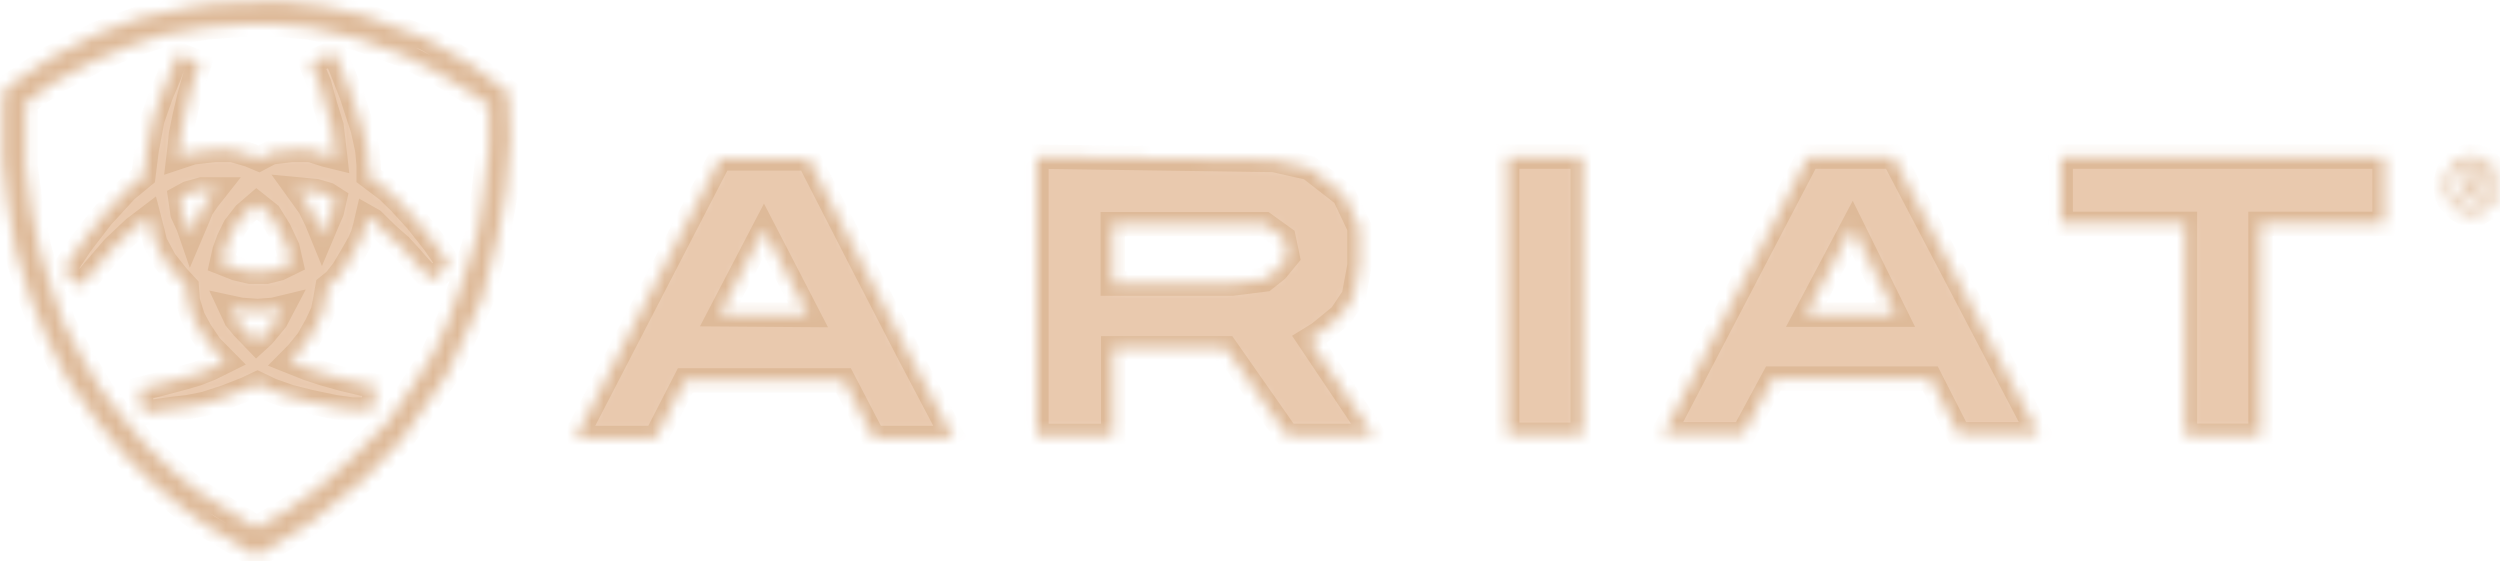 <svg width="205" height="46" viewBox="0 0 205 46" fill="none" xmlns="http://www.w3.org/2000/svg">
<mask id="path-1-inside-1_2555_18646" fill="white">
<path fill-rule="evenodd" clip-rule="evenodd" d="M20.992 45.548L16.965 43.134L15.028 41.706L12.53 39.642L10.169 37.269L7.979 34.603L5.517 31.089L3.806 27.642L2.565 24.668L1.306 20.638L0.583 16.401L0.215 13.158V8.649L0.384 7.27L4.172 4.719L7.979 2.758L11.477 1.458L15.703 0.564L17.699 0.287L22.974 0.094L26.619 0.514L29.869 1.26L34.916 3.155L38.597 5.26L41.694 7.579L41.863 11.395L41.523 15.484L40.858 19.297L39.536 24.491L36.636 30.76L32.926 36.083L29.869 39.291L25.422 42.885L22.769 44.545L20.992 45.548ZM21.034 43.291L23.53 41.842L26.125 39.959L28.971 37.433L31.829 34.548L33.74 31.793L35.512 28.99L36.754 26.3L37.976 22.901L39.15 19.127L39.593 16.191L40.071 12.196V8.623L38.596 7.614L35.899 5.96L33.08 4.523L29.309 3.159L25.366 2.253L22.69 2.018H20.06L16.925 2.253L13.348 2.876L10.575 3.795L7.742 5.005L4.544 6.706L2.097 8.422V13.667L2.589 17.19L3.214 20.307L4.054 23.089L5.203 26.432L6.72 29.305L8.297 31.943L10.078 34.217L11.838 36.361L14.073 38.527L16.227 40.275L21.034 43.291ZM14.535 4.434L16.389 5.133L16 6.237L15.56 7.778L15.142 9.536L14.84 11.016L14.745 11.996L14.638 12.887L15.817 12.494L17.596 12.296H19.056L20.424 12.691L21.231 13.03L22.25 12.494L23.883 12.296H25.457L26.689 12.691L27.485 12.887L27.371 11.892L27.187 10.33L26.689 8.732L26.167 6.842L25.457 5.133L27.371 4.306L27.891 5.386L28.828 7.778L29.748 10.595L30.119 12.296L30.23 13.528V14.433L31.79 15.611L32.808 16.607L34.157 18.078L35.594 19.899L36.371 21.018L36.839 21.665L35.441 22.998L34.603 22.148L33.604 21.018L32.808 20.153L31.79 19.26L30.588 18.078L30.119 17.813L29.949 18.547L29.748 19.26L29.469 19.899L28.828 21.018L28.156 22.148L27.485 22.998L26.859 23.506L26.689 24.48L26.479 25.538L25.971 26.623L25.27 27.869L24.375 28.974L23.744 29.611L25.27 30.219L26.594 30.65L28.156 31.087L29.748 31.463L30.788 31.637L30.588 33.581H28.828L27.484 33.389L26.167 33.115L25.269 32.92L23.744 32.534L22.25 32.005L21.115 31.463L20.158 31.915L18.573 32.534L16.798 33.115L15.399 33.389L13.77 33.581L12.494 33.772L11.757 33.88L11.407 31.915L13.204 31.463L15.057 30.969L16.144 30.65L17.245 30.219L18.472 29.611L17.245 28.368L16.389 27.091L15.817 26.026L15.399 24.679L15.311 23.506L14.535 22.663L13.521 21.385L12.721 19.899L12.494 18.958L12.198 17.813L10.982 18.739L9.321 20.304L7.917 21.938L6.593 23.506L5.212 22.148L6.593 20.053L8.313 17.813L10.329 15.611L11.757 14.434L12.026 12.296L12.495 9.809L13.204 7.778L13.855 6.237L14.535 4.434ZM17.688 15.537H16.538L15.433 15.845L14.78 16.201L14.971 17.525L15.433 18.519L15.661 19.178L16.234 17.83L16.538 17.081L17.064 16.328L17.688 15.537ZM24.361 15.523L25.389 16.95L25.956 18.097L26.412 19.212L26.882 18.098L27.206 17.368L27.444 16.315L26.882 15.956L25.902 15.67L24.361 15.523ZM21.04 16.722L20.07 17.557L19.26 18.602L18.757 19.629L18.405 20.592L18.191 21.548L19.389 22.02L20.529 22.284H21.832L22.894 22.02L23.858 21.547L23.574 20.305L22.894 18.856L22.088 17.557L21.04 16.722ZM18.916 25.223L19.352 26.154L19.929 26.847L21.04 28.004L21.567 27.523L22.621 26.254L23.163 25.223L22.406 25.406L21.131 25.505L19.768 25.406L18.916 25.223ZM59.031 12.99H66.302L70.708 21.588L74.57 29.053L78.183 35.914H71.623L69.163 31.192H56.198L53.772 35.914H47.166L59.031 12.99ZM62.643 18.862L59.038 25.773L66.248 25.826L62.643 18.862ZM84.987 12.84L104.45 13.117L107.36 13.77L110.212 15.988L111.482 18.66V21.757L111.008 24.304L109.951 25.882L108.155 27.349L107.36 27.839L109.866 31.572L112.659 35.743H105.556L100.527 28.561H91.283V35.743H84.987V12.84ZM91.247 18.382V23.254H101.052L103.693 22.922L104.669 22.147L105.578 21.042L105.255 19.506L103.693 18.382H91.247ZM123.591 12.84H129.78V35.654H123.591V12.84ZM148.269 12.84H155.257L167.198 35.609H160.612L158.282 31.042H145.413L142.945 35.609H136.372L148.269 12.84ZM151.893 18.659L148.11 25.803H155.425L151.893 18.659ZM168.977 12.84H195.536V18.355H185.36V35.728H179.165V18.355H168.977V12.84ZM200.821 13.967L201.469 13.178L202.202 12.84H203.099L203.891 13.178L204.467 13.842L204.76 14.597V15.351L204.675 16.151L204.339 16.737L203.753 17.187L203.277 17.478H202.11L201.938 17.4L201.555 17.187L201.16 16.837L200.821 16.381L200.646 15.998L200.538 15.485V14.91L200.646 14.491L200.821 13.967ZM202.395 13.398L201.813 13.632L201.424 13.958L201.148 14.456L200.982 14.827V15.348L201.055 15.817L201.298 16.295L201.624 16.615L202.036 16.924H202.922L203.449 16.827L203.956 16.424L204.22 15.908L204.378 15.086L204.283 14.456L203.956 13.958L203.565 13.632L203.256 13.457L203.022 13.398H202.395ZM201.869 13.887L203.348 13.827L203.651 14.071C203.73 14.214 203.773 14.311 203.781 14.364C203.788 14.417 203.788 14.496 203.781 14.602L203.749 14.879L203.651 15.082L203.389 15.278L203.105 15.35L203.78 16.48L203.302 16.499L202.717 15.423H202.342V16.48H201.869V13.887ZM202.306 14.21V14.988H203.131L203.368 14.692L203.288 14.338L203.053 14.21H202.306Z"/>
</mask>
<path fill-rule="evenodd" clip-rule="evenodd" d="M20.992 45.548L16.965 43.134L15.028 41.706L12.53 39.642L10.169 37.269L7.979 34.603L5.517 31.089L3.806 27.642L2.565 24.668L1.306 20.638L0.583 16.401L0.215 13.158V8.649L0.384 7.27L4.172 4.719L7.979 2.758L11.477 1.458L15.703 0.564L17.699 0.287L22.974 0.094L26.619 0.514L29.869 1.26L34.916 3.155L38.597 5.26L41.694 7.579L41.863 11.395L41.523 15.484L40.858 19.297L39.536 24.491L36.636 30.76L32.926 36.083L29.869 39.291L25.422 42.885L22.769 44.545L20.992 45.548ZM21.034 43.291L23.53 41.842L26.125 39.959L28.971 37.433L31.829 34.548L33.74 31.793L35.512 28.99L36.754 26.3L37.976 22.901L39.15 19.127L39.593 16.191L40.071 12.196V8.623L38.596 7.614L35.899 5.96L33.08 4.523L29.309 3.159L25.366 2.253L22.69 2.018H20.06L16.925 2.253L13.348 2.876L10.575 3.795L7.742 5.005L4.544 6.706L2.097 8.422V13.667L2.589 17.19L3.214 20.307L4.054 23.089L5.203 26.432L6.72 29.305L8.297 31.943L10.078 34.217L11.838 36.361L14.073 38.527L16.227 40.275L21.034 43.291ZM14.535 4.434L16.389 5.133L16 6.237L15.56 7.778L15.142 9.536L14.84 11.016L14.745 11.996L14.638 12.887L15.817 12.494L17.596 12.296H19.056L20.424 12.691L21.231 13.03L22.25 12.494L23.883 12.296H25.457L26.689 12.691L27.485 12.887L27.371 11.892L27.187 10.33L26.689 8.732L26.167 6.842L25.457 5.133L27.371 4.306L27.891 5.386L28.828 7.778L29.748 10.595L30.119 12.296L30.23 13.528V14.433L31.79 15.611L32.808 16.607L34.157 18.078L35.594 19.899L36.371 21.018L36.839 21.665L35.441 22.998L34.603 22.148L33.604 21.018L32.808 20.153L31.79 19.26L30.588 18.078L30.119 17.813L29.949 18.547L29.748 19.26L29.469 19.899L28.828 21.018L28.156 22.148L27.485 22.998L26.859 23.506L26.689 24.48L26.479 25.538L25.971 26.623L25.27 27.869L24.375 28.974L23.744 29.611L25.27 30.219L26.594 30.65L28.156 31.087L29.748 31.463L30.788 31.637L30.588 33.581H28.828L27.484 33.389L26.167 33.115L25.269 32.92L23.744 32.534L22.25 32.005L21.115 31.463L20.158 31.915L18.573 32.534L16.798 33.115L15.399 33.389L13.77 33.581L12.494 33.772L11.757 33.88L11.407 31.915L13.204 31.463L15.057 30.969L16.144 30.65L17.245 30.219L18.472 29.611L17.245 28.368L16.389 27.091L15.817 26.026L15.399 24.679L15.311 23.506L14.535 22.663L13.521 21.385L12.721 19.899L12.494 18.958L12.198 17.813L10.982 18.739L9.321 20.304L7.917 21.938L6.593 23.506L5.212 22.148L6.593 20.053L8.313 17.813L10.329 15.611L11.757 14.434L12.026 12.296L12.495 9.809L13.204 7.778L13.855 6.237L14.535 4.434ZM17.688 15.537H16.538L15.433 15.845L14.78 16.201L14.971 17.525L15.433 18.519L15.661 19.178L16.234 17.83L16.538 17.081L17.064 16.328L17.688 15.537ZM24.361 15.523L25.389 16.95L25.956 18.097L26.412 19.212L26.882 18.098L27.206 17.368L27.444 16.315L26.882 15.956L25.902 15.67L24.361 15.523ZM21.04 16.722L20.07 17.557L19.26 18.602L18.757 19.629L18.405 20.592L18.191 21.548L19.389 22.02L20.529 22.284H21.832L22.894 22.02L23.858 21.547L23.574 20.305L22.894 18.856L22.088 17.557L21.04 16.722ZM18.916 25.223L19.352 26.154L19.929 26.847L21.04 28.004L21.567 27.523L22.621 26.254L23.163 25.223L22.406 25.406L21.131 25.505L19.768 25.406L18.916 25.223ZM59.031 12.99H66.302L70.708 21.588L74.57 29.053L78.183 35.914H71.623L69.163 31.192H56.198L53.772 35.914H47.166L59.031 12.99ZM62.643 18.862L59.038 25.773L66.248 25.826L62.643 18.862ZM84.987 12.84L104.45 13.117L107.36 13.77L110.212 15.988L111.482 18.66V21.757L111.008 24.304L109.951 25.882L108.155 27.349L107.36 27.839L109.866 31.572L112.659 35.743H105.556L100.527 28.561H91.283V35.743H84.987V12.84ZM91.247 18.382V23.254H101.052L103.693 22.922L104.669 22.147L105.578 21.042L105.255 19.506L103.693 18.382H91.247ZM123.591 12.84H129.78V35.654H123.591V12.84ZM148.269 12.84H155.257L167.198 35.609H160.612L158.282 31.042H145.413L142.945 35.609H136.372L148.269 12.84ZM151.893 18.659L148.11 25.803H155.425L151.893 18.659ZM168.977 12.84H195.536V18.355H185.36V35.728H179.165V18.355H168.977V12.84ZM200.821 13.967L201.469 13.178L202.202 12.84H203.099L203.891 13.178L204.467 13.842L204.76 14.597V15.351L204.675 16.151L204.339 16.737L203.753 17.187L203.277 17.478H202.11L201.938 17.4L201.555 17.187L201.16 16.837L200.821 16.381L200.646 15.998L200.538 15.485V14.91L200.646 14.491L200.821 13.967ZM202.395 13.398L201.813 13.632L201.424 13.958L201.148 14.456L200.982 14.827V15.348L201.055 15.817L201.298 16.295L201.624 16.615L202.036 16.924H202.922L203.449 16.827L203.956 16.424L204.22 15.908L204.378 15.086L204.283 14.456L203.956 13.958L203.565 13.632L203.256 13.457L203.022 13.398H202.395ZM201.869 13.887L203.348 13.827L203.651 14.071C203.73 14.214 203.773 14.311 203.781 14.364C203.788 14.417 203.788 14.496 203.781 14.602L203.749 14.879L203.651 15.082L203.389 15.278L203.105 15.35L203.78 16.48L203.302 16.499L202.717 15.423H202.342V16.48H201.869V13.887ZM202.306 14.21V14.988H203.131L203.368 14.692L203.288 14.338L203.053 14.21H202.306Z" fill="#E9C9AE" stroke="#DEBA99" stroke-width="2" mask="url(#path-1-inside-1_2555_18646)"/>
</svg>
